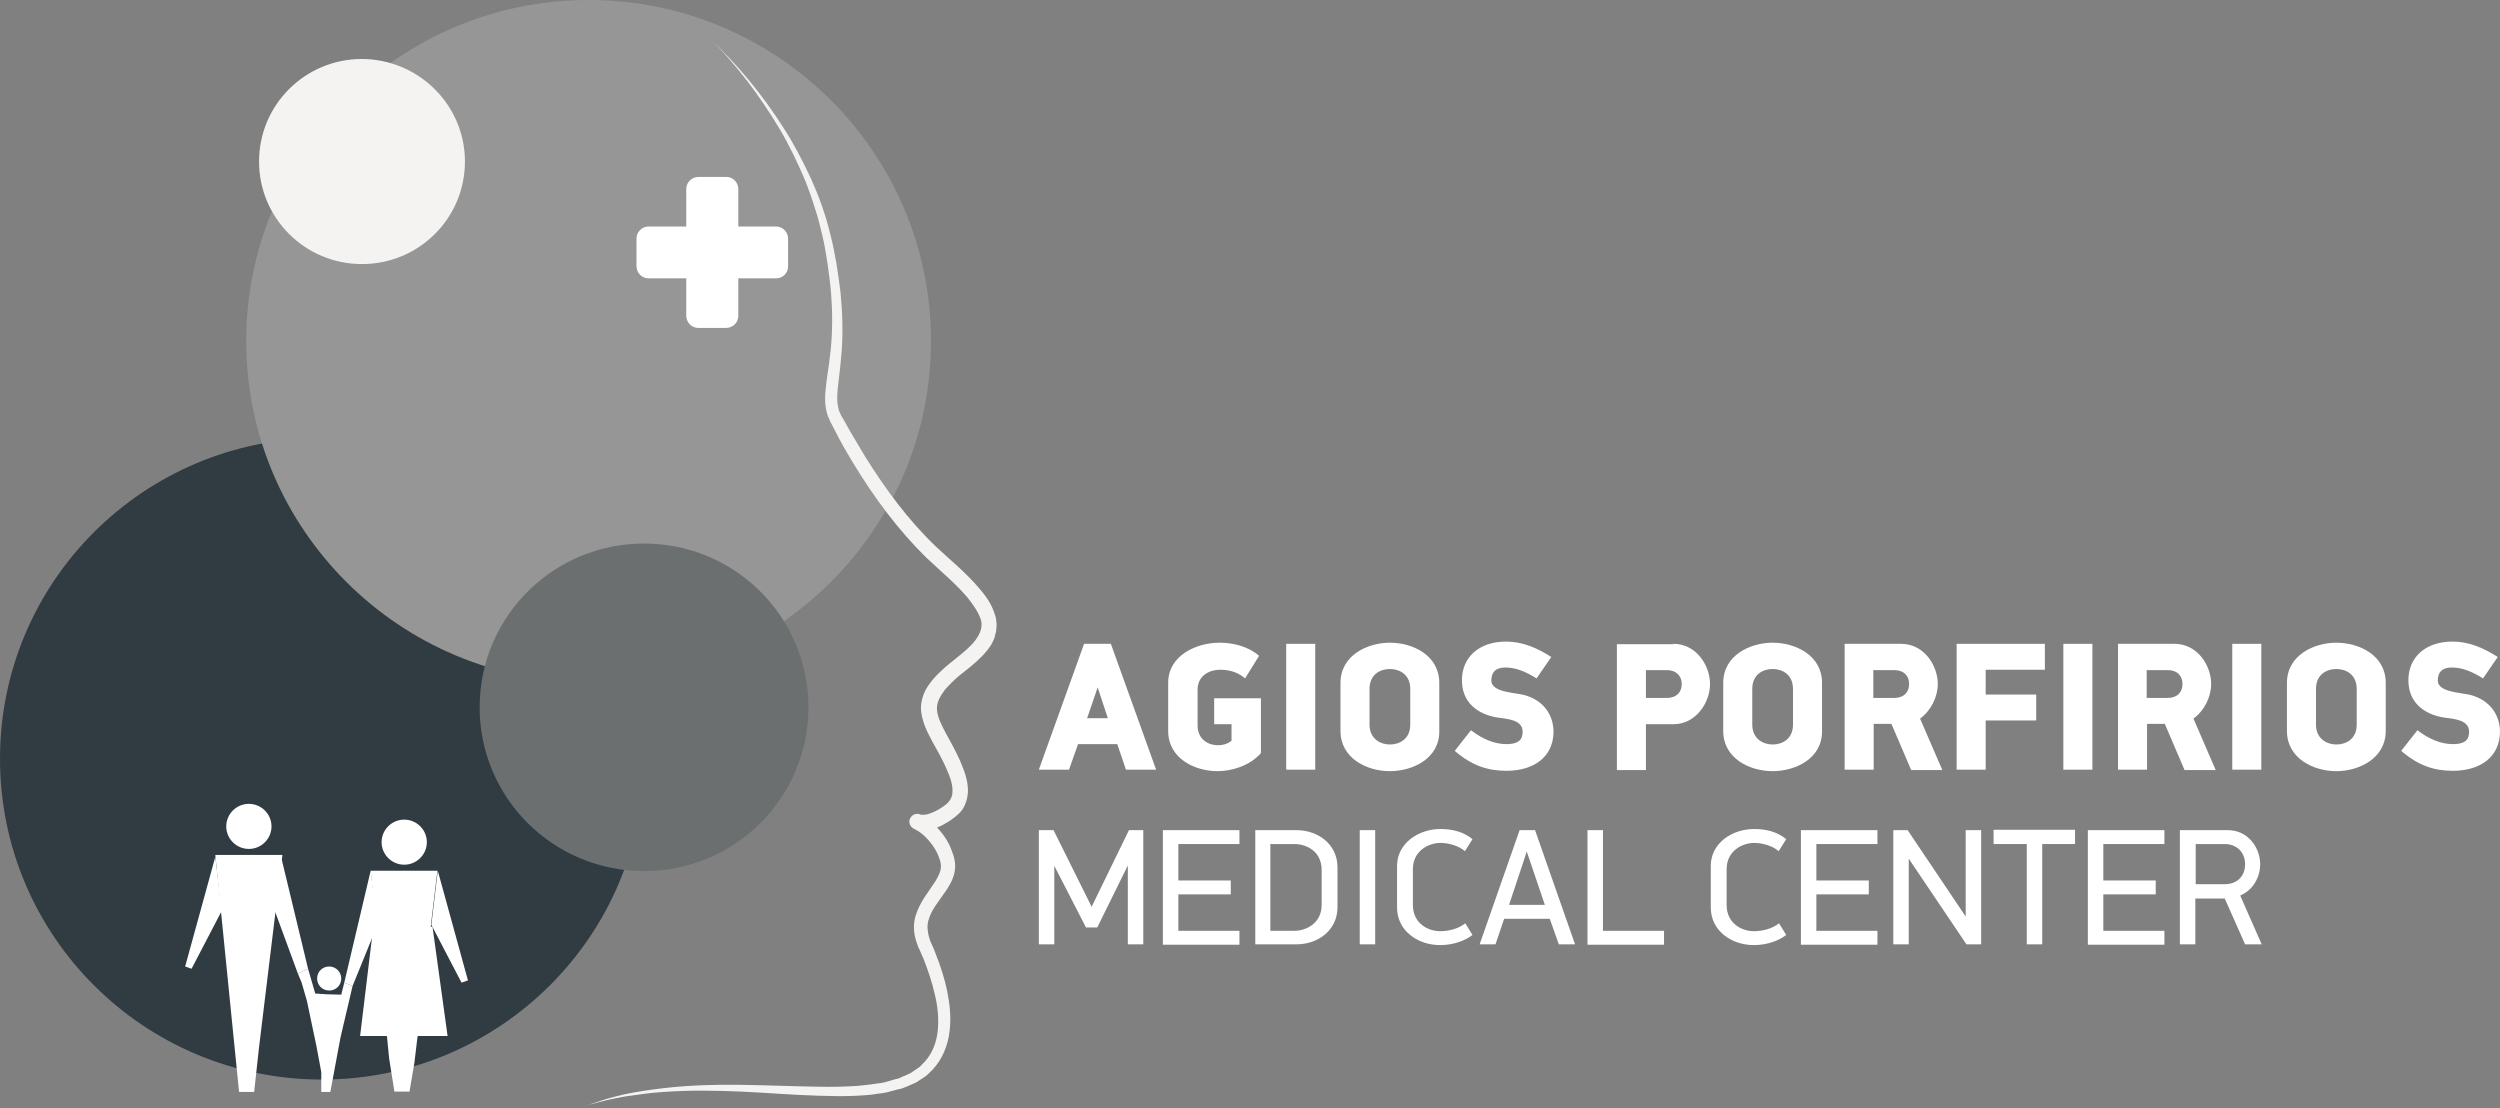 <svg width="185" height="82" viewBox="0 0 185 82" fill="none" xmlns="http://www.w3.org/2000/svg">
<rect x="0" y="0" width="185" height="82" fill="#808080" stroke="none"/>
<g clip-path="url(#clip0_324_1242)">
<path d="M47.659 56.149C47.659 69.241 37 79.887 23.83 79.887C10.659 79.887 0 69.269 0 56.149C0 43.029 10.659 32.411 23.83 32.411C37 32.411 47.659 43.029 47.659 56.149Z" fill="#303C42"/>
<path d="M68.894 25.239C68.894 39.165 57.537 50.479 43.557 50.479C29.578 50.479 18.221 39.165 18.221 25.239C18.221 11.313 29.578 0 43.557 0C57.537 0 68.894 11.313 68.894 25.239Z" fill="#969696"/>
<path d="M59.825 52.341C59.825 59.04 54.384 64.46 47.659 64.46C40.934 64.46 35.493 59.04 35.493 52.341C35.493 45.642 40.934 40.222 47.659 40.222C54.384 40.222 59.825 45.642 59.825 52.341Z" fill="#6B6F70"/>
<path d="M34.405 11.953C34.405 16.15 31.001 19.541 26.788 19.541C22.574 19.541 19.17 16.15 19.17 11.953C19.17 7.755 22.574 4.364 26.788 4.364C31.001 4.392 34.405 7.783 34.405 11.953Z" fill="#F4F3F1"/>
<path d="M20.091 61.153C20.091 62.07 19.337 62.821 18.416 62.821C17.496 62.821 16.742 62.07 16.742 61.153C16.742 60.235 17.496 59.485 18.416 59.485C19.337 59.485 20.091 60.235 20.091 61.153Z" fill="white"/>
<path d="M19.169 77.497L18.807 80.805H17.691L17.328 77.191L15.933 63.265H20.899L19.169 77.497Z" fill="white"/>
<path d="M14.175 71.688L13.701 71.521L15.933 63.404L16.407 67.407L14.175 71.688Z" fill="white"/>
<path d="M22.044 72.049L22.797 71.688L20.76 63.237L20.286 67.268L22.044 72.049Z" fill="white"/>
<path d="M31.587 62.32C31.587 63.237 30.833 63.988 29.913 63.988C28.992 63.988 28.238 63.237 28.238 62.32C28.238 61.403 28.992 60.652 29.913 60.652C30.833 60.652 31.587 61.403 31.587 62.32Z" fill="white"/>
<path d="M30.666 78.637L30.303 80.777H29.187L28.797 78.331L27.429 64.433H32.368L30.666 78.637Z" fill="white"/>
<path d="M26.09 72.966L25.476 72.716L27.429 64.433L27.931 68.435L26.09 72.966Z" fill="white"/>
<path d="M34.154 72.716L34.628 72.549L32.396 64.433L31.921 68.435L34.154 72.716Z" fill="white"/>
<path d="M33.122 76.663H26.648L27.625 68.574H32.005L33.122 76.663Z" fill="white"/>
<path d="M22.323 72.716L22.714 74.078L23.411 77.386L23.774 79.332V80.805H24.444L25.197 76.774L26.09 72.966L25.476 72.716L25.253 73.606L24.192 73.578L23.328 73.522L22.797 71.688L22.044 72.049L22.323 72.716Z" fill="white"/>
<path d="M25.253 72.41C25.253 72.91 24.862 73.299 24.36 73.299C23.857 73.299 23.467 72.91 23.467 72.41C23.467 71.91 23.857 71.52 24.36 71.52C24.834 71.52 25.253 71.91 25.253 72.41Z" fill="white"/>
<path d="M57.425 16.761H54.635V13.982C54.635 13.509 54.244 13.092 53.742 13.092H51.677C51.203 13.092 50.784 13.481 50.784 13.982V16.761H47.994C47.52 16.761 47.101 17.151 47.101 17.651V19.708C47.101 20.18 47.492 20.597 47.994 20.597H50.784V23.377C50.784 23.85 51.175 24.267 51.677 24.267H53.742C54.217 24.267 54.635 23.877 54.635 23.377V20.597H57.425C57.928 20.597 58.318 20.208 58.318 19.708V17.651C58.318 17.178 57.928 16.761 57.425 16.761Z" fill="white"/>
<path d="M55.305 6.004C56.17 7.144 56.979 8.339 57.704 9.562C58.43 10.785 59.044 12.092 59.602 13.398C59.853 14.065 60.104 14.732 60.299 15.399C60.411 15.733 60.523 16.067 60.606 16.428L60.858 17.456C61.025 18.123 61.136 18.874 61.248 19.569C61.332 20.264 61.444 20.959 61.499 21.681C61.611 23.099 61.611 24.517 61.471 25.907C61.388 26.602 61.304 27.296 61.192 28.019C61.109 28.742 60.969 29.492 61.136 30.326C61.192 30.521 61.22 30.743 61.332 30.938L61.444 31.216L61.583 31.466L62.085 32.439C62.42 33.078 62.811 33.717 63.173 34.329C64.68 36.803 66.438 39.193 68.531 41.25C69.619 42.279 70.707 43.168 71.6 44.224C72.019 44.753 72.409 45.309 72.577 45.837C72.744 46.365 72.549 46.865 72.186 47.365C71.433 48.366 70.066 49.061 69.033 50.284C68.782 50.59 68.531 50.923 68.364 51.34C68.196 51.757 68.112 52.23 68.168 52.675C68.28 53.564 68.671 54.259 69.005 54.898C69.368 55.538 69.703 56.149 69.982 56.761C70.261 57.372 70.512 58.012 70.484 58.568C70.484 58.846 70.4 59.068 70.261 59.263C70.121 59.457 69.898 59.624 69.591 59.818C69.34 59.985 69.033 60.124 68.782 60.208C68.643 60.263 68.503 60.291 68.391 60.291C68.336 60.291 68.252 60.291 68.224 60.291C68.196 60.291 68.196 60.291 68.168 60.291C68.14 60.291 68.112 60.291 68.14 60.291L68.085 60.263C67.778 60.152 67.471 60.291 67.331 60.597C67.219 60.903 67.359 61.208 67.666 61.347C67.973 61.486 68.336 61.764 68.615 62.07C68.894 62.376 69.145 62.709 69.34 63.098C69.508 63.46 69.675 63.932 69.619 64.21C69.619 64.488 69.424 64.877 69.201 65.239C68.726 65.989 68.029 66.768 67.722 67.879C67.582 68.435 67.61 69.019 67.778 69.575C67.861 69.853 67.945 70.103 68.057 70.298C68.14 70.52 68.252 70.743 68.336 70.937C68.671 71.799 68.977 72.688 69.173 73.578C69.396 74.467 69.48 75.385 69.396 76.246C69.312 77.108 69.005 77.942 68.419 78.581C68.252 78.72 68.14 78.915 67.945 79.026L67.415 79.387C67.219 79.498 67.024 79.582 66.801 79.665L66.494 79.804L66.159 79.888L65.49 80.082C65.294 80.138 65.043 80.166 64.792 80.193C64.317 80.277 63.871 80.305 63.397 80.36C62.476 80.416 61.499 80.444 60.551 80.416C58.653 80.388 56.728 80.305 54.83 80.277C52.905 80.249 50.98 80.305 49.082 80.527C48.133 80.638 47.185 80.777 46.236 80.972C45.762 81.083 45.315 81.194 44.841 81.333L43.474 81.778L44.869 81.416C45.343 81.305 45.818 81.222 46.264 81.138C47.213 80.999 48.161 80.861 49.11 80.805C51.008 80.666 52.905 80.694 54.83 80.777C56.728 80.861 58.625 81.027 60.551 81.083C61.499 81.111 62.476 81.138 63.453 81.083C63.955 81.055 64.457 81.027 64.903 80.944C65.155 80.916 65.35 80.888 65.629 80.833L66.355 80.638L66.717 80.555L67.08 80.416C67.303 80.305 67.554 80.221 67.778 80.11L68.419 79.693C68.643 79.554 68.81 79.332 69.005 79.165C69.731 78.387 70.149 77.358 70.261 76.357C70.4 75.329 70.289 74.328 70.094 73.355C69.898 72.382 69.591 71.465 69.228 70.548C69.145 70.326 69.061 70.103 68.95 69.881C68.838 69.658 68.782 69.464 68.726 69.269C68.643 68.88 68.587 68.519 68.698 68.13C68.894 67.351 69.48 66.684 70.066 65.823C70.345 65.378 70.624 64.905 70.68 64.238C70.707 63.543 70.484 63.098 70.289 62.598C70.066 62.126 69.759 61.681 69.396 61.292C69.368 61.264 69.368 61.264 69.34 61.236C69.647 61.125 69.926 60.958 70.205 60.791C70.484 60.597 70.875 60.347 71.182 59.957C71.461 59.568 71.6 59.068 71.628 58.623C71.656 57.706 71.321 56.983 71.042 56.288C70.735 55.593 70.373 54.954 70.038 54.343C69.703 53.731 69.396 53.119 69.34 52.563C69.284 52.035 69.535 51.563 69.926 51.035C70.149 50.785 70.373 50.562 70.624 50.312C70.875 50.09 71.126 49.867 71.433 49.645C71.991 49.2 72.605 48.7 73.107 48.06C73.219 47.894 73.358 47.727 73.442 47.532L73.582 47.227L73.665 46.893C73.749 46.671 73.721 46.448 73.749 46.198C73.721 45.976 73.721 45.726 73.637 45.531C73.386 44.669 72.912 44.058 72.409 43.474C71.433 42.334 70.261 41.389 69.256 40.444C67.219 38.498 65.517 36.191 64.011 33.773C63.648 33.161 63.285 32.55 62.922 31.938L62.392 30.993L62.253 30.771L62.169 30.576C62.085 30.437 62.057 30.298 62.029 30.159C61.89 29.576 61.974 28.881 62.057 28.186C62.141 27.491 62.225 26.741 62.281 26.018C62.392 24.544 62.336 23.071 62.197 21.626C62.113 20.903 62.002 20.18 61.89 19.458C61.75 18.735 61.639 18.068 61.444 17.345C61.109 15.928 60.606 14.538 60.02 13.231C59.407 11.925 58.737 10.618 57.956 9.423C56.393 6.977 54.551 4.726 52.431 2.78C53.491 3.753 54.412 4.865 55.305 6.004Z" fill="#F4F3F1"/>
<path d="M83.459 69.881V64.043L81.199 68.63H80.362L78.018 64.071V69.881H76.874V61.431H77.962L80.781 67.101L83.543 61.431H84.603V69.881H83.459Z" fill="white"/>
<path d="M86.054 69.881V61.431H91.719V62.459H87.198V65.155H91.077V66.184H87.198V68.88H91.719V69.909H86.054V69.881Z" fill="white"/>
<path d="M98.974 67.129C98.974 68.852 97.523 69.881 95.932 69.881H92.891V61.431H95.932C97.55 61.431 98.974 62.487 98.974 64.183V67.129ZM97.802 64.377C97.802 62.959 96.63 62.459 95.793 62.459H94.007V68.88H95.793C96.574 68.88 97.802 68.38 97.802 66.962V64.377Z" fill="white"/>
<path d="M100.62 69.881V61.431H101.764V69.881H100.62Z" fill="white"/>
<path d="M106.591 61.347C107.512 61.347 108.321 61.569 108.963 62.098L108.405 62.987C107.958 62.598 107.233 62.376 106.591 62.376C105.754 62.376 104.554 62.932 104.554 64.321V66.962C104.554 68.352 105.698 68.908 106.563 68.908C107.205 68.908 107.903 68.741 108.433 68.324L108.963 69.186C108.433 69.603 107.568 69.936 106.563 69.936C104.917 69.936 103.382 68.88 103.382 67.157V64.071C103.382 62.403 104.973 61.347 106.591 61.347Z" fill="white"/>
<path d="M115.353 69.881L114.683 67.991H111.307L110.665 69.881H109.493L112.451 61.431H113.595L116.553 69.881H115.353ZM112.981 63.015L111.67 66.962H114.32L112.981 63.015Z" fill="white"/>
<path d="M117.474 69.881V61.431H118.618V68.88H123.138V69.909H117.474V69.881Z" fill="white"/>
<path d="M129.807 61.347C130.728 61.347 131.537 61.569 132.179 62.098L131.621 62.987C131.174 62.598 130.449 62.376 129.807 62.376C128.97 62.376 127.77 62.932 127.77 64.321V66.962C127.77 68.352 128.914 68.908 129.779 68.908C130.421 68.908 131.118 68.741 131.649 68.324L132.179 69.186C131.649 69.603 130.784 69.936 129.779 69.936C128.133 69.936 126.598 68.88 126.598 67.157V64.071C126.598 62.403 128.161 61.347 129.807 61.347Z" fill="white"/>
<path d="M133.267 69.881V61.431H138.931V62.459H134.411V65.155H138.29V66.184H134.411V68.88H138.931V69.909H133.267V69.881Z" fill="white"/>
<path d="M145.517 69.881L141.248 63.543V69.881H140.104V61.431H141.164L145.461 67.824V61.431H146.605V69.881H145.517Z" fill="white"/>
<path d="M151.125 62.459V69.881H149.981V62.459H147.525V61.403H153.553V62.459H151.125Z" fill="white"/>
<path d="M154.501 69.881V61.431H160.166V62.459H155.646V65.155H159.524V66.184H155.646V68.88H160.166V69.909H154.501V69.881Z" fill="white"/>
<path d="M164.854 61.431C166.388 61.431 167.254 62.765 167.254 63.96C167.254 64.905 166.723 65.878 165.775 66.267L167.365 69.881H166.137L164.631 66.49H162.454V69.881H161.31V61.431H164.854ZM166.137 63.96C166.137 63.043 165.496 62.459 164.631 62.459H162.482V65.433H164.631C165.496 65.433 166.137 64.877 166.137 63.96Z" fill="white"/>
<path d="M82.678 55.065H79.776L79.106 56.955H76.874L80.222 47.643H82.204L85.552 56.955H83.32L82.678 55.065ZM81.227 50.867L80.446 53.147H81.98L81.227 50.867Z" fill="white"/>
<path d="M90.1 57.066C88.398 57.066 86.445 56.121 86.445 54.092V50.534C86.445 48.477 88.566 47.56 90.24 47.56C91.328 47.56 92.416 47.866 93.17 48.533L92.137 50.201C91.523 49.673 90.854 49.561 90.268 49.561C89.57 49.561 88.621 49.951 88.621 51.035V53.675C88.621 54.732 89.43 55.148 90.128 55.148C90.463 55.148 90.826 55.065 91.133 54.815V53.592H89.849V51.674H93.309V55.732C92.416 56.733 91.049 57.066 90.1 57.066Z" fill="white"/>
<path d="M97.327 47.643V56.955H95.179V47.643H97.327Z" fill="white"/>
<path d="M102.852 57.066C101.15 57.066 99.197 56.121 99.197 54.092V50.534C99.197 48.477 101.206 47.56 102.852 47.56C104.526 47.56 106.507 48.477 106.507 50.534V54.092C106.535 56.121 104.554 57.066 102.852 57.066ZM104.359 50.979C104.359 49.923 103.578 49.506 102.852 49.506C102.155 49.506 101.345 49.895 101.345 50.979V53.62C101.345 54.676 102.155 55.093 102.852 55.093C103.55 55.093 104.359 54.704 104.359 53.62V50.979Z" fill="white"/>
<path d="M111.474 57.039C110.079 57.039 108.907 56.649 107.651 55.565L108.851 54.037C109.716 54.704 110.609 55.065 111.474 55.065C112.507 55.065 112.674 54.62 112.674 54.148C112.674 53.258 111.558 53.203 110.777 53.092C109.298 52.841 108.182 51.952 108.182 50.34C108.182 48.644 109.437 47.477 111.446 47.477C112.618 47.477 113.651 47.894 114.795 48.616L113.706 50.201C112.814 49.645 112.116 49.395 111.39 49.395C110.665 49.395 110.358 49.756 110.358 50.367C110.358 51.229 112.116 51.257 112.758 51.424C114.264 51.813 114.962 52.953 114.962 54.175C114.934 56.01 113.511 57.039 111.474 57.039Z" fill="white"/>
<path d="M123.835 47.643C125.51 47.643 126.542 49.227 126.542 50.617C126.542 51.979 125.51 53.592 123.835 53.592H121.798V56.983H119.65V47.671H123.835V47.643ZM121.798 51.646H123.333C124.114 51.646 124.449 51.173 124.449 50.617C124.449 50.061 124.087 49.589 123.333 49.589H121.798V51.646Z" fill="white"/>
<path d="M131.174 57.066C129.472 57.066 127.519 56.121 127.519 54.092V50.534C127.519 48.477 129.528 47.56 131.174 47.56C132.849 47.56 134.83 48.477 134.83 50.534V54.092C134.858 56.121 132.877 57.066 131.174 57.066ZM132.681 50.979C132.681 49.923 131.9 49.506 131.174 49.506C130.477 49.506 129.668 49.895 129.668 50.979V53.62C129.668 54.676 130.477 55.093 131.174 55.093C131.872 55.093 132.681 54.704 132.681 53.62V50.979Z" fill="white"/>
<path d="M141.415 56.955L139.964 53.564H138.652V56.955H136.504V47.643H140.689C142.364 47.643 143.396 49.227 143.396 50.617C143.396 51.562 142.894 52.591 142.085 53.175L143.731 56.983H141.415V56.955ZM138.625 51.646H140.159C140.941 51.646 141.275 51.173 141.275 50.617C141.275 50.061 140.941 49.589 140.159 49.589H138.625V51.646Z" fill="white"/>
<path d="M146.94 51.396H150.679V53.314H146.94V56.955H144.791V47.643H151.32V49.561H146.94V51.396Z" fill="white"/>
<path d="M154.837 47.643V56.955H152.688V47.643H154.837Z" fill="white"/>
<path d="M161.645 56.955L160.194 53.564H158.882V56.955H156.734V47.643H160.919C162.594 47.643 163.626 49.227 163.626 50.617C163.626 51.562 163.124 52.591 162.315 53.175L163.961 56.983H161.645V56.955ZM158.855 51.646H160.389C161.171 51.646 161.505 51.173 161.505 50.617C161.505 50.061 161.171 49.589 160.389 49.589H158.855V51.646Z" fill="white"/>
<path d="M167.337 47.643V56.955H165.188V47.643H167.337Z" fill="white"/>
<path d="M172.89 57.066C171.188 57.066 169.234 56.121 169.234 54.092V50.534C169.234 48.477 171.243 47.56 172.89 47.56C174.564 47.56 176.545 48.477 176.545 50.534V54.092C176.545 56.121 174.564 57.066 172.89 57.066ZM174.397 50.979C174.397 49.923 173.615 49.506 172.89 49.506C172.192 49.506 171.383 49.895 171.383 50.979V53.62C171.383 54.676 172.192 55.093 172.89 55.093C173.587 55.093 174.397 54.704 174.397 53.62V50.979Z" fill="white"/>
<path d="M181.512 57.039C180.117 57.039 178.945 56.649 177.689 55.565L178.889 54.037C179.754 54.704 180.647 55.065 181.512 55.065C182.545 55.065 182.712 54.62 182.712 54.148C182.712 53.258 181.596 53.203 180.815 53.092C179.336 52.841 178.22 51.952 178.22 50.34C178.22 48.644 179.475 47.477 181.484 47.477C182.656 47.477 183.689 47.894 184.833 48.616L183.745 50.201C182.852 49.645 182.154 49.395 181.429 49.395C180.703 49.395 180.396 49.756 180.396 50.367C180.396 51.229 182.154 51.257 182.796 51.424C184.303 51.813 185 52.953 185 54.175C184.972 56.01 183.549 57.039 181.512 57.039Z" fill="white"/>
</g>
<defs>
<clipPath id="clip0_324_1242">
<rect width="185" height="82" fill="white"/>
</clipPath>
</defs>
</svg>
